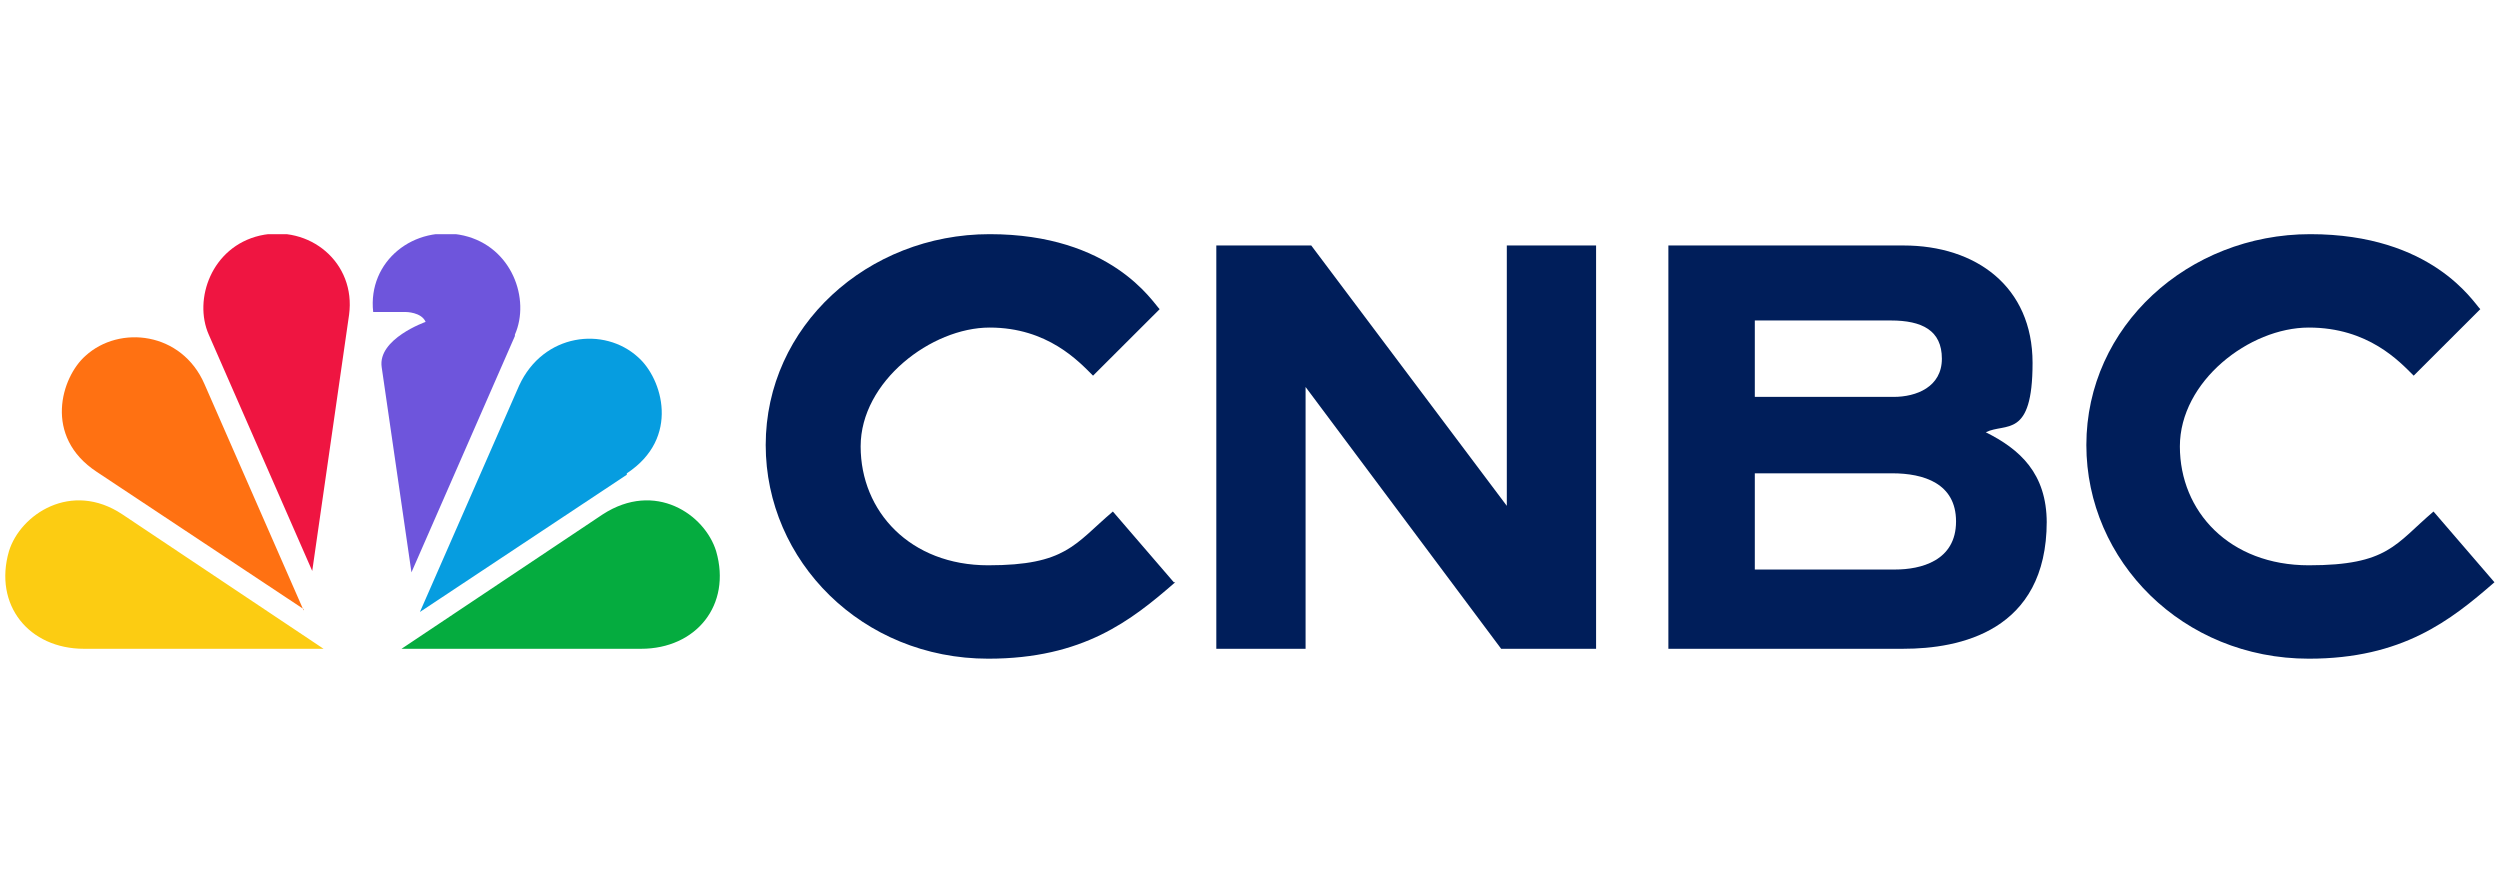 <svg width="120" height="43" viewBox="0 0 120 43" fill="none" xmlns="http://www.w3.org/2000/svg">
<g clip-path="url(#clip0_4790_45255)">
<path d="M24.715 16.13L19.75 27.473L18.321 17.625C18.117 16.266 20.43 15.451 20.43 15.451C20.226 14.976 19.477 14.976 19.477 14.976H17.913C17.641 12.53 19.886 10.764 22.266 11.308C24.579 11.851 25.463 14.364 24.715 16.062V16.13Z" fill="#6E55DC"/>
<path d="M15.531 31.142L5.873 24.689C3.424 23.059 0.975 24.689 0.431 26.455C-0.317 29.036 1.383 31.142 4.036 31.142H15.531Z" fill="#FCCC12"/>
<path d="M16.755 15.112C17.095 12.599 14.851 10.765 12.47 11.309C10.158 11.852 9.273 14.365 10.021 16.063L14.987 27.406L16.755 15.112Z" fill="#EF1541"/>
<path d="M14.577 29.307L9.816 18.439C8.728 15.926 5.735 15.587 4.102 17.081C2.946 18.1 2.062 20.952 4.647 22.651L14.577 29.239V29.307Z" fill="#FF7112"/>
<path d="M30.769 31.142C33.421 31.142 35.122 29.036 34.374 26.455C33.829 24.689 31.449 23.059 28.932 24.689L19.273 31.142H30.769Z" fill="#05AC3F"/>
<path d="M30.087 22.719C32.672 21.021 31.787 18.168 30.631 17.149C28.999 15.655 26.074 15.995 24.918 18.508L20.156 29.375L30.087 22.787V22.719Z" fill="#069DE0"/>
<path d="M58.383 11.783H62.94L72.327 24.281V11.783H76.612V31.141H72.055L62.668 18.575V31.141H58.383V11.783Z" fill="#001E5A"/>
<path d="M98.243 25.028C98.243 30.326 94.026 31.141 91.373 31.141H80.082V11.783H91.373C94.842 11.783 97.563 13.753 97.563 17.421C97.563 21.088 96.27 20.273 95.318 20.749C96.951 21.564 98.243 22.719 98.243 25.096V25.028ZM84.231 15.383V19.051H90.897C91.985 19.051 93.21 18.575 93.21 17.217C93.21 15.858 92.257 15.383 90.761 15.383H84.299H84.231ZM93.89 25.028C93.89 23.194 92.325 22.719 90.829 22.719H84.231V27.337H90.965C92.189 27.337 93.89 26.93 93.89 25.028Z" fill="#001E5A"/>
<path d="M119.734 27.949C117.625 29.783 115.313 31.617 110.823 31.617C104.77 31.617 100.145 26.93 100.145 21.361C100.145 15.655 105.042 11.24 110.891 11.24C116.741 11.24 118.714 14.501 119.054 14.84L115.857 18.032C115.177 17.353 113.68 15.723 110.823 15.723C107.967 15.723 104.634 18.304 104.634 21.428C104.634 24.553 107.014 27.134 110.823 27.134C114.632 27.134 114.973 26.115 116.809 24.553L119.734 27.949Z" fill="#001E5A"/>
<path d="M56.411 27.949C54.303 29.783 51.99 31.617 47.433 31.617C41.379 31.617 36.754 26.93 36.754 21.361C36.754 15.655 41.651 11.24 47.501 11.24C53.35 11.24 55.323 14.501 55.663 14.84L52.466 18.032C51.786 17.353 50.29 15.723 47.501 15.723C44.712 15.723 41.311 18.304 41.311 21.428C41.311 24.553 43.692 27.134 47.433 27.134C51.174 27.134 51.582 26.115 53.418 24.553L56.343 27.949H56.411Z" fill="#001E5A"/>
</g>
<defs>
<clipPath id="clip0_4790_45255">
<rect width="119.543" height="20.377" fill="white" transform="translate(0.227 11.24)"/>
</clipPath>
</defs>
</svg>
